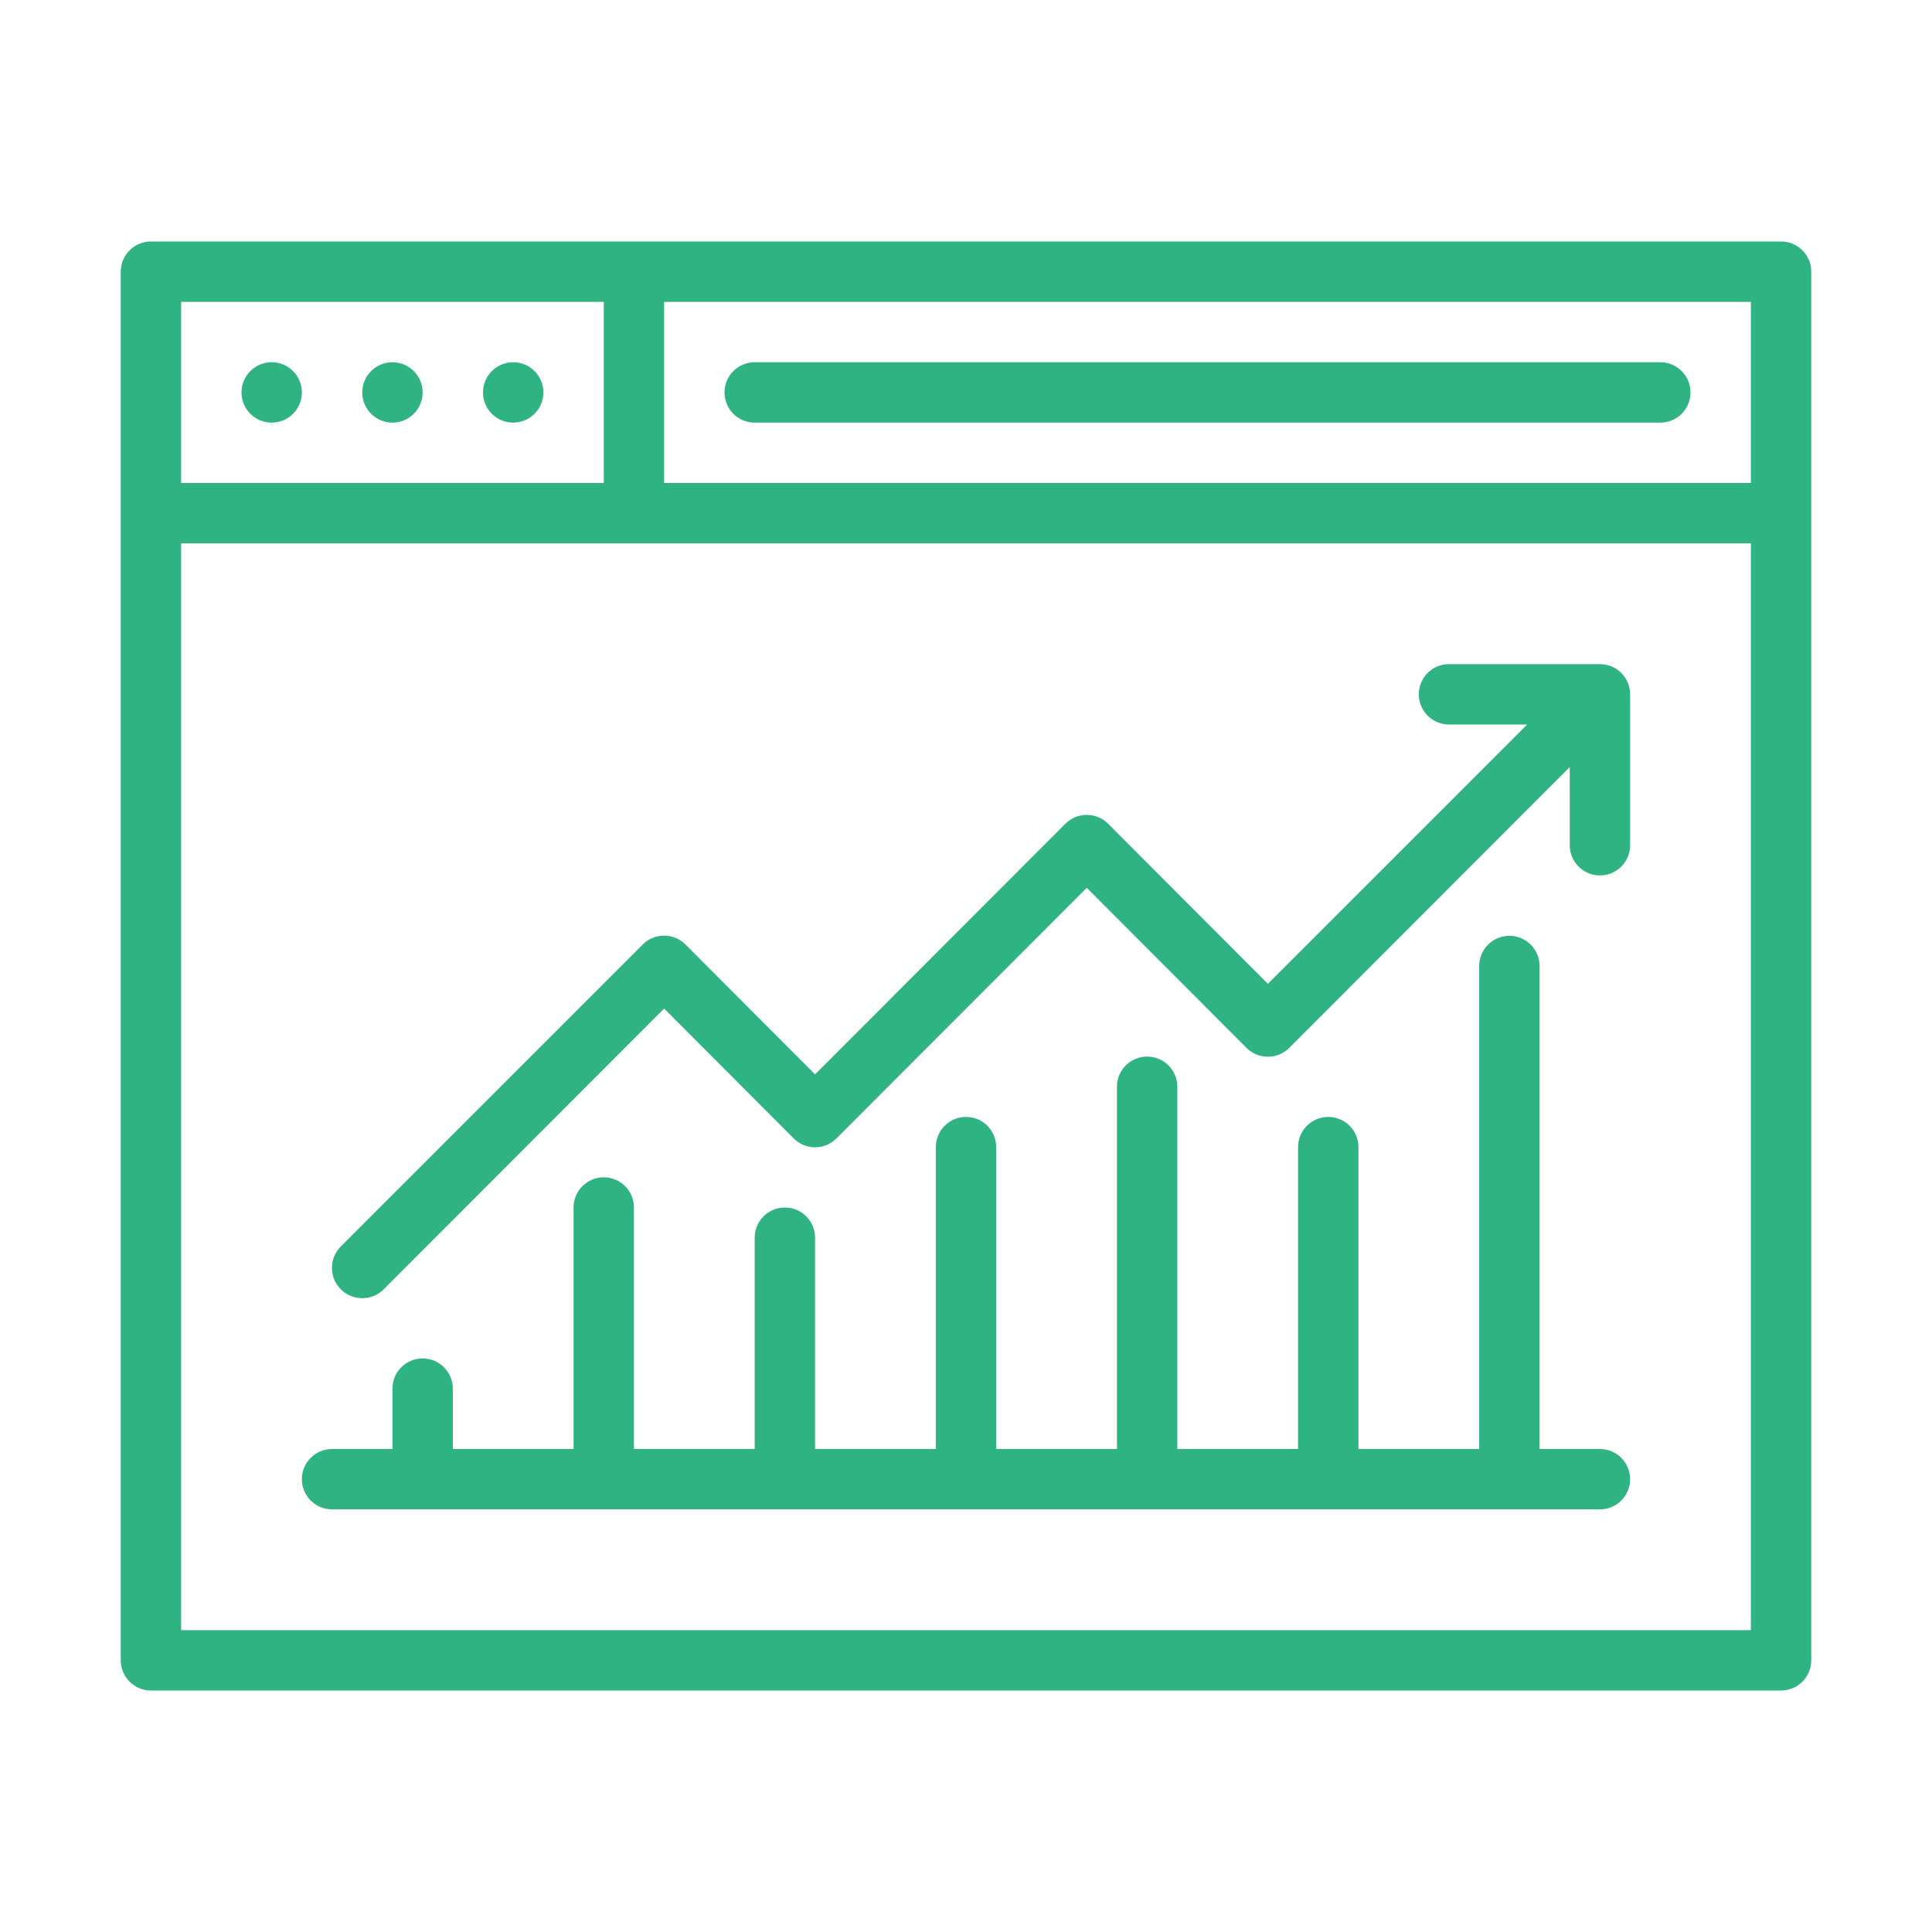 <?xml version="1.0" encoding="utf-8"?>
<!-- Generator: Adobe Illustrator 26.2.1, SVG Export Plug-In . SVG Version: 6.00 Build 0)  -->
<svg version="1.1" id="Layer_1" xmlns="http://www.w3.org/2000/svg" xmlns:xlink="http://www.w3.org/1999/xlink" x="0px" y="0px"
	 viewBox="0 0 512 512" style="enable-background:new 0 0 512 512;" xml:space="preserve">
<style type="text/css">
	.st0{fill:#2FB383;}
</style>
<g id="Layer_15">
	<path class="st0" d="M424,384h-16V256c0-4.42-3.58-8-8-8s-8,3.58-8,8v128h-32v-80c0-4.42-3.58-8-8-8s-8,3.58-8,8v80h-32v-96
		c0-4.42-3.58-8-8-8s-8,3.58-8,8v96h-32v-80c0-4.42-3.58-8-8-8s-8,3.58-8,8v80h-32v-56c0-4.42-3.58-8-8-8s-8,3.58-8,8v56h-32v-64
		c0-4.42-3.58-8-8-8s-8,3.58-8,8v64h-32v-16c0-4.42-3.58-8-8-8s-8,3.58-8,8v16H88c-4.42,0-8,3.58-8,8s3.58,8,8,8h336
		c4.42,0,8-3.58,8-8S428.42,384,424,384z"/>
	<path class="st0" d="M472,64H40c-4.42,0-8,3.58-8,8v368c0,4.42,3.58,8,8,8h432c4.42,0,8-3.58,8-8V72C480,67.58,476.42,64,472,64z
		 M464,128H176V80h288V128z M48,80h112v48H48V80z M464,432H48V144h416V432z"/>
	<path class="st0" d="M72,96c-4.42,0-8,3.58-8,8s3.58,8,8,8s8-3.58,8-8S76.42,96,72,96z"/>
	<path class="st0" d="M104,96c-4.42,0-8,3.58-8,8s3.58,8,8,8s8-3.58,8-8S108.42,96,104,96z"/>
	<path class="st0" d="M136,96c-4.42,0-8,3.58-8,8s3.58,8,8,8s8-3.58,8-8S140.42,96,136,96z"/>
	<path class="st0" d="M200,112h240c4.42,0,8-3.58,8-8s-3.58-8-8-8H200c-4.42,0-8,3.58-8,8S195.58,112,200,112z"/>
	<path class="st0" d="M90.32,330.32c-3.14,3.14-3.14,8.22,0,11.36c3.14,3.14,8.22,3.14,11.36,0l74.32-74.4l34.32,34.4
		c3.11,3.14,8.18,3.16,11.31,0.05c0.02-0.02,0.03-0.03,0.05-0.05l66.32-66.4l42.32,42.4c3.11,3.14,8.18,3.16,11.31,0.05
		c0.02-0.02,0.03-0.03,0.05-0.05l74.32-74.4V224c0,4.42,3.58,8,8,8s8-3.58,8-8v-40c0-4.42-3.58-8-8-8h-40c-4.42,0-8,3.58-8,8
		s3.58,8,8,8h20.72L336,260.72l-42.32-42.4c-3.11-3.14-8.18-3.16-11.31-0.05c-0.02,0.02-0.03,0.03-0.05,0.05L216,284.72l-34.32-34.4
		c-3.11-3.14-8.18-3.16-11.31-0.05c-0.02,0.02-0.03,0.03-0.05,0.05L90.32,330.32z"/>
</g>
</svg>
